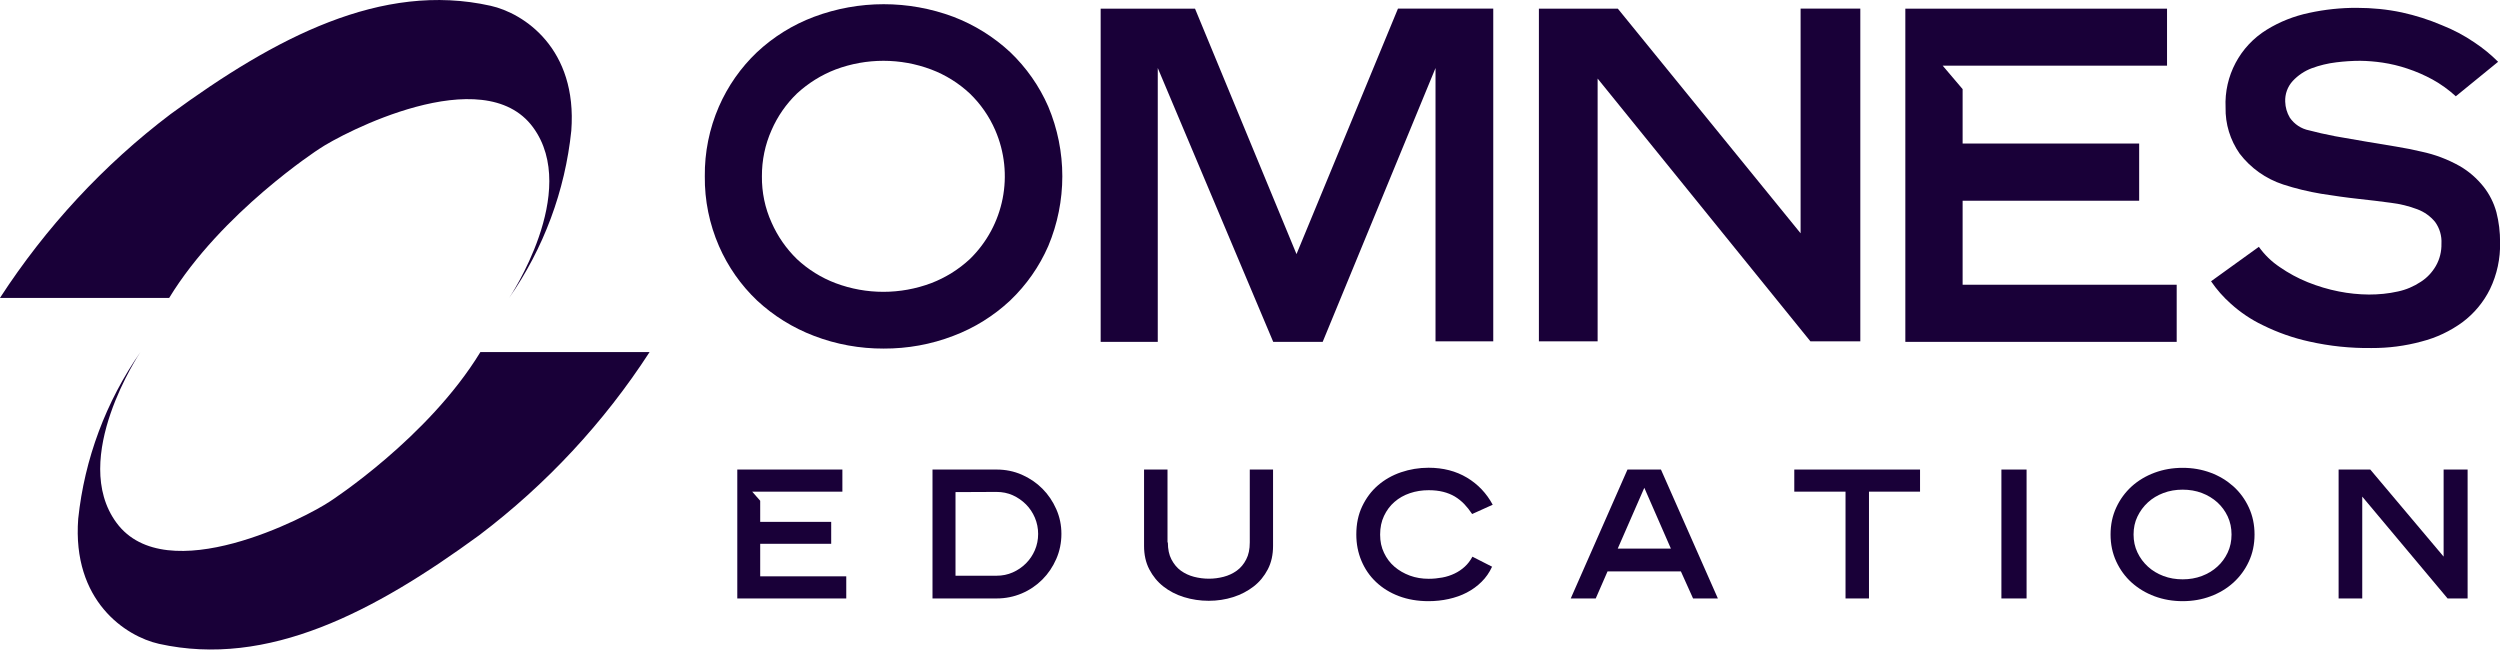 <?xml version="1.0" encoding="UTF-8"?><svg id="Layer_2" xmlns="http://www.w3.org/2000/svg" width="277.13" height="72" viewBox="0 0 277.13 72"><defs><style>.cls-1{fill:#190038;}</style></defs><g id="Layer_1-2"><g><g><path class="cls-1" d="M78.13,19.55c-.03-2.66,.5-5.29,1.56-7.73,.99-2.27,2.42-4.32,4.22-6.03,1.83-1.71,3.97-3.04,6.31-3.92C95.21,0,100.7,0,105.68,1.86c2.33,.89,4.47,2.22,6.3,3.92,1.79,1.71,3.23,3.76,4.22,6.03,2.08,4.94,2.08,10.52,0,15.47-.99,2.27-2.43,4.32-4.22,6.03-1.82,1.7-3.96,3.04-6.3,3.92-2.46,.95-5.08,1.42-7.72,1.41-2.64,.01-5.26-.46-7.73-1.41-2.34-.89-4.48-2.22-6.31-3.92-1.8-1.71-3.23-3.76-4.22-6.03-1.06-2.44-1.6-5.07-1.57-7.73Zm6.33,0c-.02,1.76,.34,3.51,1.07,5.12,.67,1.52,1.62,2.89,2.81,4.05,1.24,1.16,2.7,2.07,4.29,2.67,3.41,1.28,7.17,1.28,10.59,0,1.59-.61,3.04-1.51,4.29-2.67,3.82-3.72,4.94-9.41,2.81-14.3-.66-1.52-1.62-2.9-2.81-4.05-1.24-1.16-2.7-2.07-4.29-2.67-3.41-1.28-7.17-1.28-10.59,0-1.59,.61-3.04,1.52-4.29,2.67-1.19,1.15-2.15,2.53-2.81,4.05-.72,1.61-1.08,3.36-1.07,5.13Z"/><path class="cls-1" d="M165.53,.95V37.84h-6.4V7.54l-12.51,30.36h-5.48l-12.8-30.36v30.36h-6.33V.96h10.46l11.25,27.21L154.97,.95h10.56Z"/><path class="cls-1" d="M199.6,25.86V.95h6.62V37.84h-5.53l-23.59-29.13v29.13h-6.51V.96h8.75l20.26,24.9Z"/><path class="cls-1" d="M240.22,7.28h-24.87l2.21,2.6v6.03h19.57v6.34h-19.57v9.31h23.73v6.34h-30.08V.96h29.01V7.28Z"/><path class="cls-1" d="M272.22,10.66c-.78-.71-1.64-1.33-2.56-1.84-.9-.49-1.84-.9-2.81-1.22-.89-.3-1.81-.52-2.74-.66-.82-.12-1.65-.19-2.47-.2-.89,0-1.79,.06-2.67,.17-.92,.11-1.83,.33-2.7,.65-.8,.3-1.52,.78-2.11,1.41-.58,.63-.88,1.46-.84,2.31,.02,.62,.19,1.22,.51,1.76,.5,.73,1.27,1.24,2.14,1.41,.83,.22,1.79,.44,2.88,.65l3.4,.59,3.37,.56c1.1,.18,2.04,.37,2.81,.56,1.48,.31,2.9,.85,4.22,1.59,1.03,.59,1.93,1.38,2.67,2.31,.65,.83,1.13,1.79,1.41,2.81,.28,1.09,.41,2.21,.41,3.33,.04,1.8-.34,3.58-1.12,5.2-.71,1.44-1.75,2.69-3.04,3.66-1.37,1-2.91,1.73-4.56,2.15-1.8,.49-3.66,.73-5.53,.72-2.32,.03-4.64-.21-6.9-.72-1.78-.39-3.51-1-5.15-1.81-1.3-.62-2.5-1.43-3.57-2.4-.82-.73-1.55-1.56-2.17-2.47l5.3-3.82c.63,.89,1.42,1.65,2.32,2.25,.97,.67,2,1.23,3.09,1.67,1.12,.45,2.28,.8,3.46,1.03,1.1,.22,2.21,.33,3.33,.34,1.08,0,2.16-.1,3.22-.34,.9-.19,1.76-.56,2.53-1.07,.69-.44,1.26-1.05,1.67-1.76,.43-.75,.64-1.61,.62-2.47,.05-.86-.2-1.71-.7-2.4-.52-.64-1.2-1.12-1.97-1.41-.95-.36-1.93-.6-2.94-.72-1.12-.15-2.33-.3-3.64-.44-1.31-.14-2.67-.34-4.08-.56-1.43-.24-2.84-.58-4.22-1.03-1.92-.63-3.6-1.82-4.82-3.42-1.05-1.5-1.6-3.29-1.56-5.12-.16-3.49,1.59-6.79,4.57-8.62,1.44-.89,3.03-1.51,4.68-1.86,1.75-.38,3.53-.57,5.31-.56,1.68,0,3.35,.16,4.99,.51,1.51,.33,2.99,.8,4.42,1.41,1.27,.5,2.48,1.14,3.61,1.91,.95,.63,1.83,1.35,2.63,2.15l-4.71,3.84Z"/></g><g><path class="cls-1" d="M93.37,54.5h-9.99l.89,1.01v2.34h7.87v2.43h-7.87v3.61h9.54v2.45h-12.08v-14.29h11.65v2.45Z"/><path class="cls-1" d="M110.48,52.05c.99,0,1.92,.19,2.79,.57s1.63,.9,2.28,1.55c.65,.65,1.16,1.41,1.54,2.27,.38,.86,.57,1.77,.57,2.74s-.19,1.92-.57,2.78c-.38,.87-.89,1.63-1.54,2.28-.65,.65-1.41,1.17-2.28,1.54-.87,.37-1.81,.56-2.79,.56h-7.11v-14.29h7.11Zm4.6,7.14c0-.63-.12-1.23-.36-1.8-.24-.56-.57-1.06-.99-1.48-.42-.42-.91-.76-1.46-1.01-.56-.25-1.16-.37-1.81-.37l-4.54,.02v9.27h4.54c.65,0,1.25-.12,1.81-.37,.56-.25,1.04-.58,1.46-1s.75-.91,.99-1.47c.24-.56,.36-1.16,.36-1.79Z"/><path class="cls-1" d="M129.46,60.13c0,.75,.13,1.38,.4,1.89,.27,.51,.61,.93,1.04,1.24s.92,.54,1.46,.68c.54,.14,1.1,.21,1.65,.21s1.09-.07,1.63-.21c.54-.14,1.03-.37,1.46-.68s.78-.73,1.04-1.24c.27-.51,.4-1.14,.4-1.89v-8.08h2.58v8.47c0,.98-.19,1.84-.58,2.59-.39,.75-.91,1.39-1.57,1.9-.66,.51-1.42,.91-2.27,1.18-.85,.27-1.76,.41-2.71,.41s-1.88-.14-2.75-.41c-.87-.27-1.63-.67-2.28-1.18-.65-.51-1.17-1.15-1.56-1.9-.39-.75-.58-1.62-.58-2.59v-8.47h2.6v8.08Z"/><path class="cls-1" d="M165.39,62.84c-.29,.63-.68,1.19-1.16,1.66-.48,.48-1.03,.87-1.64,1.19-.61,.32-1.28,.55-2,.71-.72,.16-1.47,.24-2.24,.24-1.2,0-2.3-.19-3.28-.56-.98-.37-1.82-.89-2.53-1.56s-1.24-1.45-1.62-2.35c-.38-.9-.57-1.87-.57-2.93,0-1.15,.21-2.19,.65-3.11s1.01-1.69,1.75-2.33c.73-.63,1.59-1.12,2.56-1.45,.97-.33,1.99-.5,3.05-.5,1.62,0,3.04,.37,4.26,1.1s2.17,1.74,2.85,3l-2.28,1.03c-.27-.41-.56-.77-.87-1.1-.32-.33-.67-.61-1.05-.84-.39-.23-.82-.4-1.29-.52-.48-.12-1.01-.18-1.61-.18-.74,0-1.43,.11-2.08,.33s-1.22,.54-1.71,.97c-.49,.42-.87,.94-1.16,1.55-.29,.61-.43,1.3-.43,2.07s.14,1.42,.43,2.02c.28,.6,.67,1.12,1.16,1.54,.49,.42,1.06,.75,1.71,.99s1.35,.35,2.08,.35c.52,0,1.02-.05,1.51-.14,.49-.09,.94-.24,1.36-.44s.79-.45,1.13-.76c.34-.31,.62-.68,.85-1.11l2.2,1.12Z"/><path class="cls-1" d="M184.12,52.05l6.31,14.29h-2.75l-1.35-3h-8.13l-1.31,3h-2.77l6.29-14.29h3.72Zm-1.84,2.01l-2.95,6.75h5.89l-2.95-6.75Z"/><path class="cls-1" d="M198.89,52.05h13.95v2.45h-5.66v11.84h-2.6v-11.84h-5.68v-2.45Z"/><path class="cls-1" d="M224.65,66.34h-2.79v-14.29h2.79v14.29Z"/><path class="cls-1" d="M233.96,59.25c0-1.09,.21-2.09,.63-2.99,.42-.91,.99-1.68,1.71-2.34,.72-.65,1.57-1.16,2.54-1.52s2-.54,3.11-.54,2.13,.18,3.1,.54,1.8,.87,2.53,1.52c.72,.65,1.29,1.43,1.71,2.34,.42,.91,.63,1.9,.63,2.99s-.21,2.09-.63,2.99c-.42,.91-.99,1.68-1.71,2.34-.72,.65-1.56,1.16-2.53,1.52-.96,.36-2,.54-3.1,.54s-2.14-.18-3.11-.54c-.97-.36-1.81-.87-2.54-1.52-.72-.65-1.29-1.43-1.71-2.34-.42-.91-.63-1.9-.63-2.99Zm2.55,0c0,.72,.14,1.38,.43,1.99s.67,1.12,1.16,1.57,1.06,.79,1.72,1.04c.66,.25,1.37,.37,2.13,.37s1.47-.12,2.13-.37c.66-.25,1.23-.59,1.72-1.04,.49-.44,.87-.97,1.15-1.57,.28-.6,.42-1.26,.42-1.99s-.14-1.38-.42-1.99c-.28-.6-.66-1.12-1.15-1.57-.49-.44-1.06-.79-1.72-1.04-.66-.25-1.37-.37-2.13-.37s-1.47,.12-2.13,.37c-.66,.25-1.23,.59-1.72,1.04s-.87,.97-1.16,1.57-.43,1.26-.43,1.99Z"/><path class="cls-1" d="M270.88,61.7v-9.65h2.66v14.29h-2.22l-9.46-11.29v11.29h-2.62v-14.29h3.51l8.13,9.65Z"/></g><g><path class="cls-1" d="M72,39.04c-5.06,7.81-11.45,14.67-18.89,20.3-11.62,8.49-23.41,14.71-35.49,12.03-3.69-.83-9.64-4.75-8.95-13.87,.7-6.64,3.08-12.99,6.9-18.48h0s-7.93,11.79-2.65,18.94c5.53,7.48,21.12-.64,23.72-2.42,0,0,10.82-7,16.61-16.51h18.75Z"/><path class="cls-1" d="M0,33.02c5.07-7.81,11.47-14.74,18.91-20.37C30.51,4.16,42.3-2.06,54.38,.64c3.69,.82,9.64,4.74,8.95,13.85-.69,6.66-3.06,13.04-6.9,18.55h0s7.93-11.77,2.65-18.94c-5.52-7.48-21.12,.65-23.72,2.42,0,0-10.81,7-16.61,16.51H0Z"/></g></g></g></svg>